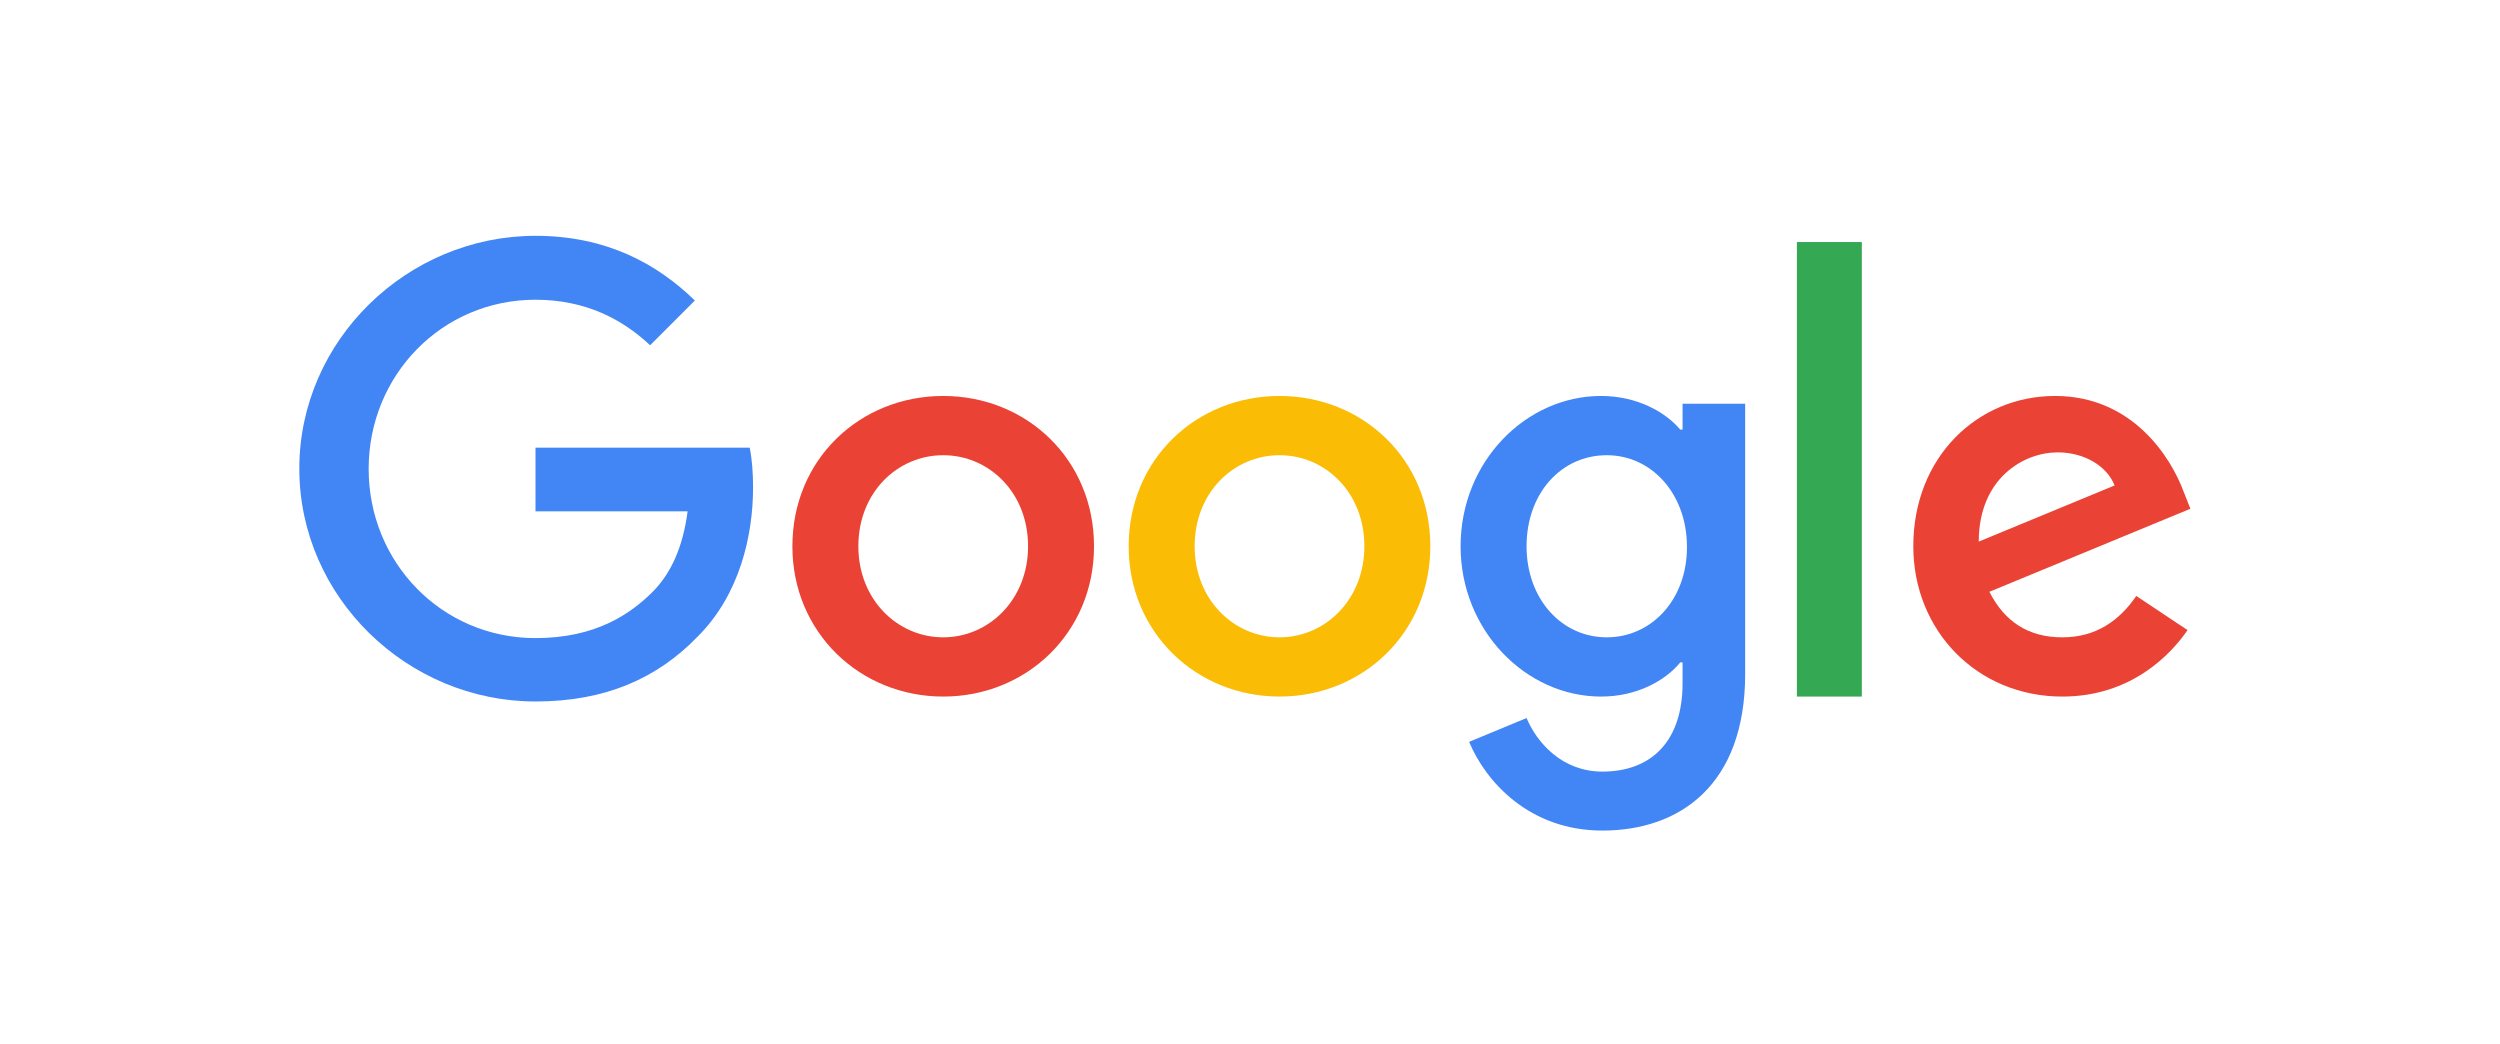 <?xml version="1.0" encoding="UTF-8"?>
<svg xmlns="http://www.w3.org/2000/svg" width="218" height="91" viewBox="0 0 218 91" fill="none">
  <path d="M46.696 39.039V44.589H59.96C59.554 47.702 58.516 49.98 56.937 51.582C54.997 53.522 51.974 55.642 46.696 55.642C38.53 55.642 32.146 49.055 32.146 40.889C32.146 32.723 38.53 26.136 46.696 26.136C51.094 26.136 54.32 27.873 56.689 30.107L60.591 26.204C57.298 23.001 52.877 20.564 46.696 20.564C35.507 20.564 26.1 29.678 26.1 40.867C26.1 52.056 35.507 61.169 46.696 61.169C52.741 61.169 57.298 59.184 60.862 55.484C64.516 51.83 65.667 46.664 65.667 42.514C65.667 41.228 65.577 40.032 65.374 39.039H46.696Z" fill="#4285F4"></path>
  <path d="M82.248 34.528C75.006 34.528 69.096 40.032 69.096 47.635C69.096 55.169 75.006 60.741 82.248 60.741C89.489 60.741 95.399 55.191 95.399 47.635C95.399 40.032 89.489 34.528 82.248 34.528ZM82.248 55.575C78.277 55.575 74.849 52.304 74.849 47.635C74.849 42.92 78.277 39.694 82.248 39.694C86.218 39.694 89.647 42.92 89.647 47.635C89.647 52.304 86.218 55.575 82.248 55.575Z" fill="#EA4335"></path>
  <path d="M146.719 37.461H146.516C145.23 35.927 142.748 34.528 139.613 34.528C133.071 34.528 127.364 40.236 127.364 47.635C127.364 54.989 133.071 60.741 139.613 60.741C142.748 60.741 145.23 59.342 146.516 57.763H146.719V59.59C146.719 64.598 144.034 67.283 139.726 67.283C136.207 67.283 134.018 64.756 133.116 62.613L128.108 64.689C129.552 68.162 133.364 72.426 139.726 72.426C146.47 72.426 152.178 68.456 152.178 58.778V35.205H146.719V37.461ZM140.109 55.575C136.139 55.575 133.116 52.191 133.116 47.635C133.116 43.01 136.139 39.694 140.109 39.694C144.034 39.694 147.102 43.078 147.102 47.68C147.125 52.259 144.034 55.575 140.109 55.575Z" fill="#4285F4"></path>
  <path d="M111.573 34.528C104.332 34.528 98.421 40.032 98.421 47.635C98.421 55.169 104.332 60.741 111.573 60.741C118.814 60.741 124.724 55.191 124.724 47.635C124.724 40.032 118.814 34.528 111.573 34.528ZM111.573 55.575C107.603 55.575 104.174 52.304 104.174 47.635C104.174 42.92 107.603 39.694 111.573 39.694C115.543 39.694 118.972 42.92 118.972 47.635C118.972 52.304 115.543 55.575 111.573 55.575Z" fill="#FBBC05"></path>
  <path d="M156.689 21.106H162.351V60.741H156.689V21.106Z" fill="#34A853"></path>
  <path d="M179.834 55.575C176.901 55.575 174.826 54.244 173.472 51.605L191 44.364L190.414 42.875C189.331 39.942 185.992 34.528 179.202 34.528C172.457 34.528 166.84 39.83 166.84 47.635C166.84 54.989 172.39 60.741 179.834 60.741C185.834 60.741 189.308 57.064 190.752 54.943L186.285 51.966C184.797 54.131 182.766 55.575 179.834 55.575ZM179.428 39.446C181.751 39.446 183.736 40.642 184.391 42.333L172.548 47.228C172.548 41.724 176.45 39.446 179.428 39.446Z" fill="#EA4335"></path>
</svg>
